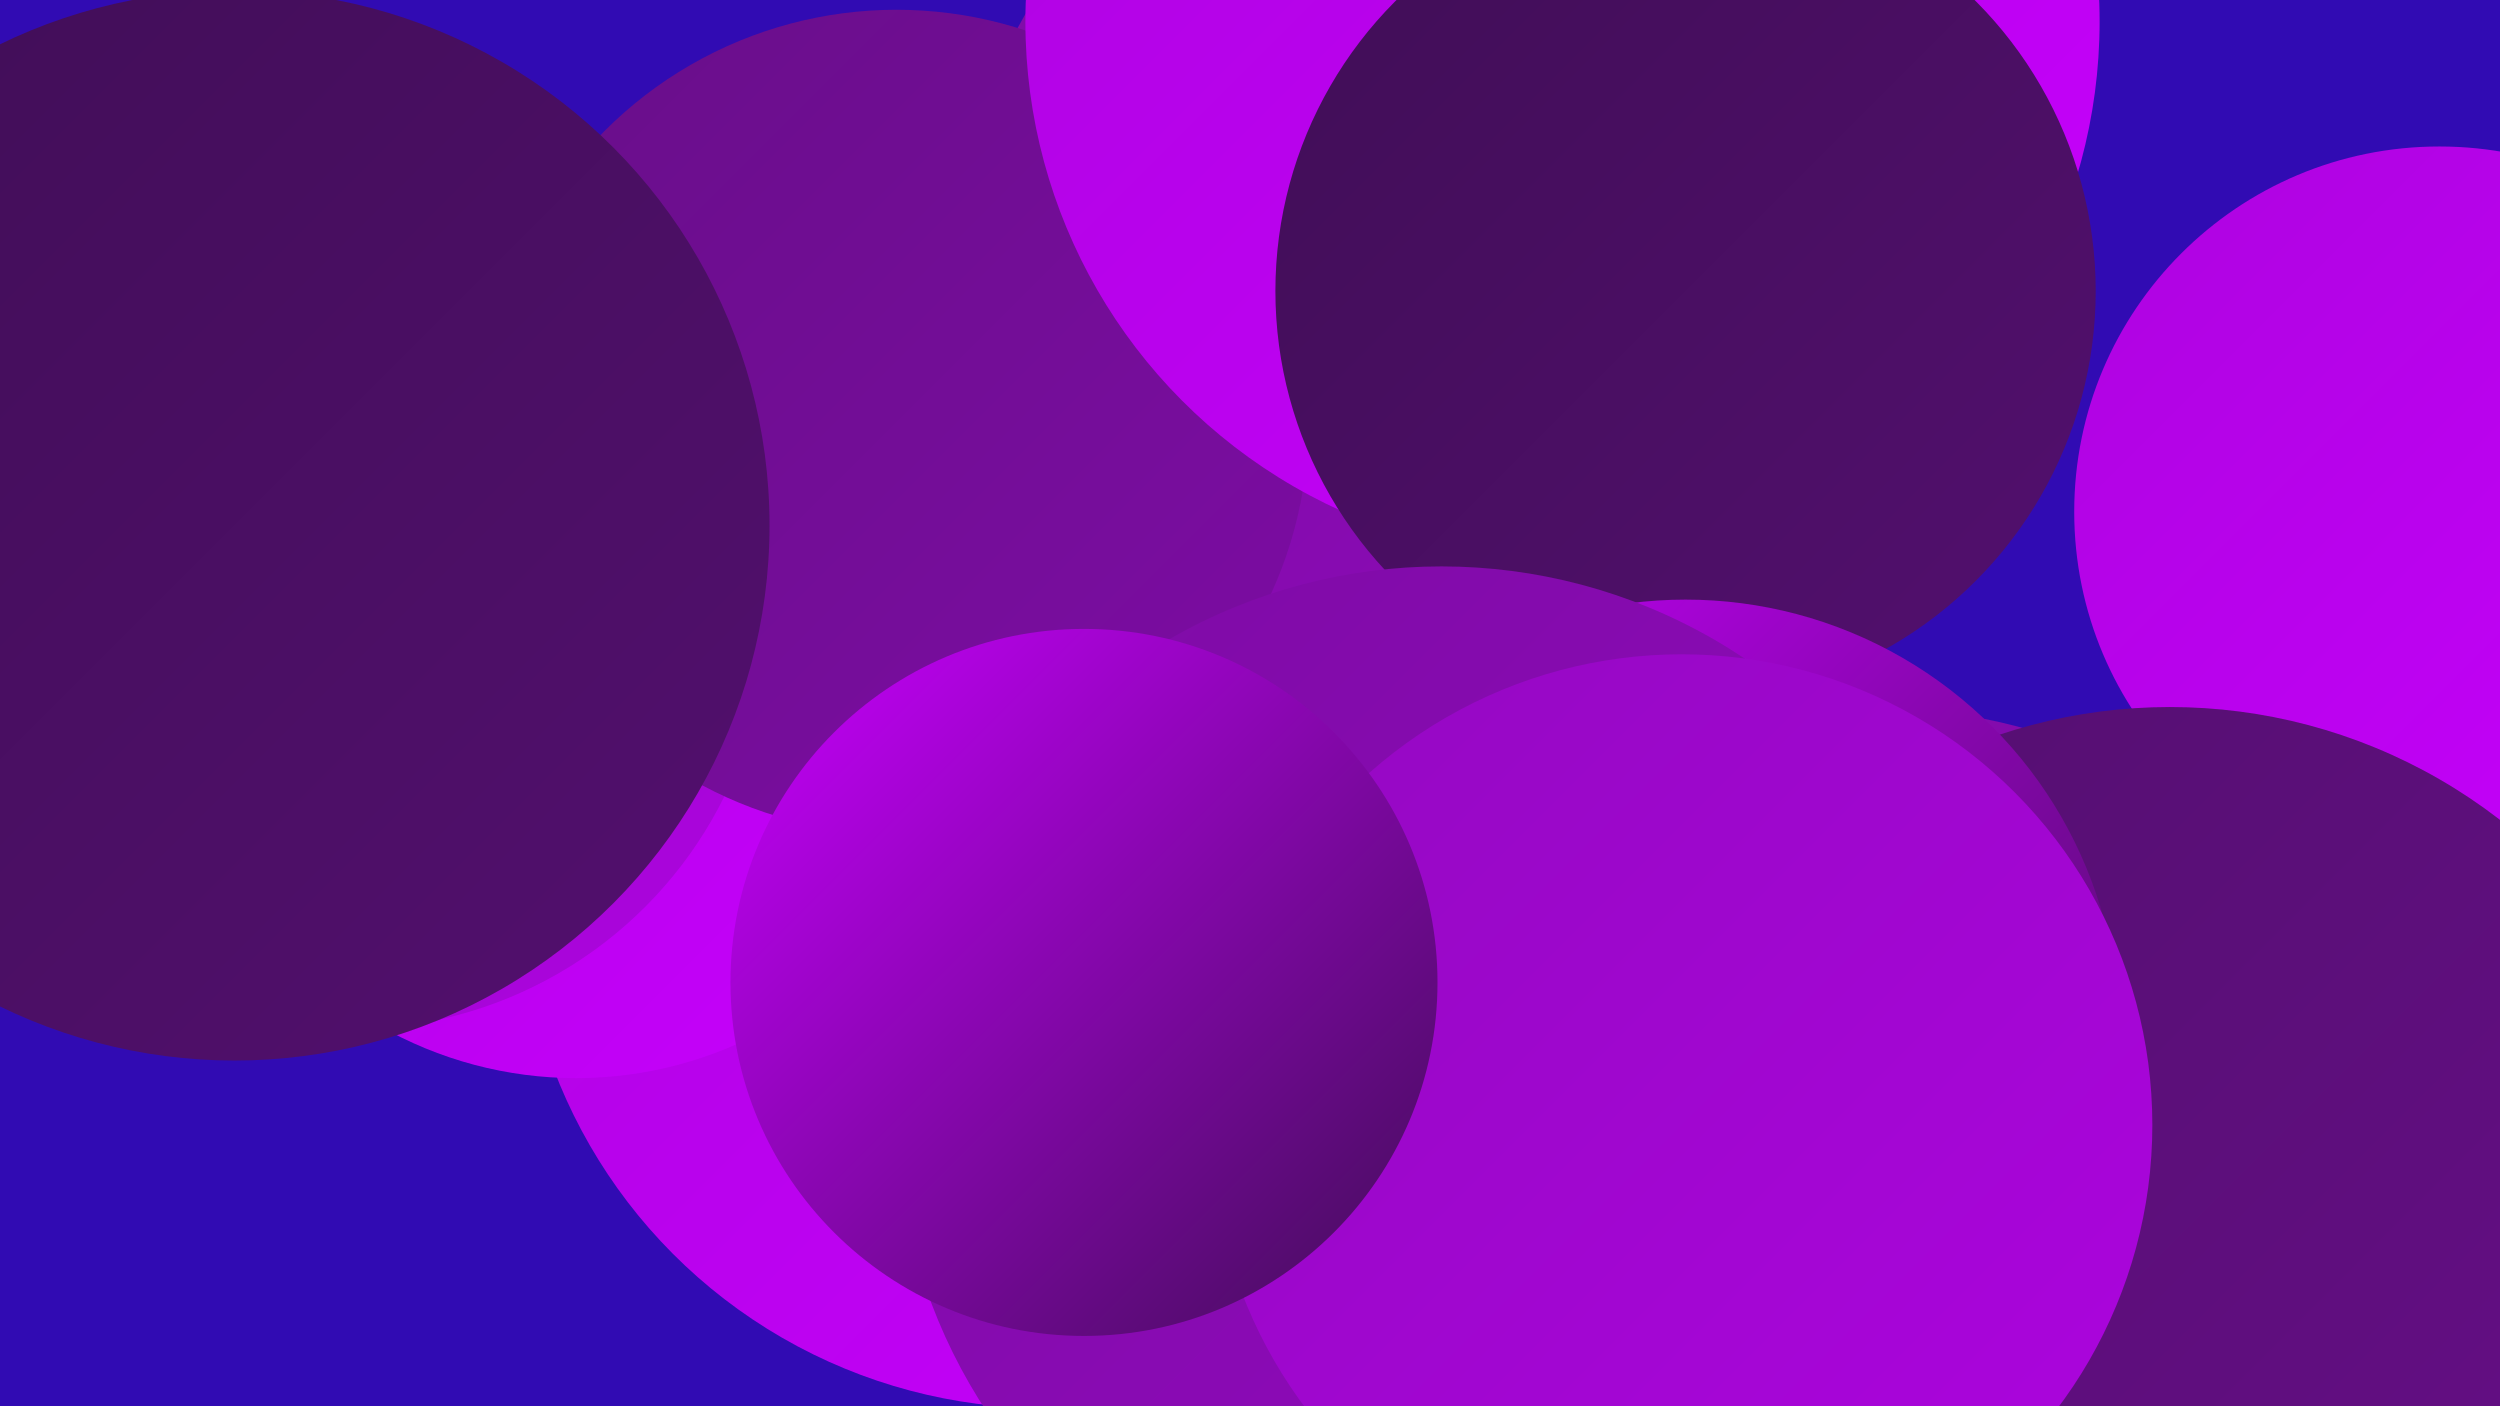 <?xml version="1.0" encoding="UTF-8"?><svg width="1280" height="720" xmlns="http://www.w3.org/2000/svg"><defs><linearGradient id="grad0" x1="0%" y1="0%" x2="100%" y2="100%"><stop offset="0%" style="stop-color:#400e56;stop-opacity:1" /><stop offset="100%" style="stop-color:#530f6f;stop-opacity:1" /></linearGradient><linearGradient id="grad1" x1="0%" y1="0%" x2="100%" y2="100%"><stop offset="0%" style="stop-color:#530f6f;stop-opacity:1" /><stop offset="100%" style="stop-color:#680e89;stop-opacity:1" /></linearGradient><linearGradient id="grad2" x1="0%" y1="0%" x2="100%" y2="100%"><stop offset="0%" style="stop-color:#680e89;stop-opacity:1" /><stop offset="100%" style="stop-color:#7d0ca4;stop-opacity:1" /></linearGradient><linearGradient id="grad3" x1="0%" y1="0%" x2="100%" y2="100%"><stop offset="0%" style="stop-color:#7d0ca4;stop-opacity:1" /><stop offset="100%" style="stop-color:#9409c1;stop-opacity:1" /></linearGradient><linearGradient id="grad4" x1="0%" y1="0%" x2="100%" y2="100%"><stop offset="0%" style="stop-color:#9409c1;stop-opacity:1" /><stop offset="100%" style="stop-color:#ad04df;stop-opacity:1" /></linearGradient><linearGradient id="grad5" x1="0%" y1="0%" x2="100%" y2="100%"><stop offset="0%" style="stop-color:#ad04df;stop-opacity:1" /><stop offset="100%" style="stop-color:#c700fd;stop-opacity:1" /></linearGradient><linearGradient id="grad6" x1="0%" y1="0%" x2="100%" y2="100%"><stop offset="0%" style="stop-color:#c700fd;stop-opacity:1" /><stop offset="100%" style="stop-color:#400e56;stop-opacity:1" /></linearGradient></defs><rect width="1280" height="720" fill="#310bb3" /><circle cx="582" cy="494" r="212" fill="url(#grad4)" /><circle cx="716" cy="407" r="204" fill="url(#grad3)" /><circle cx="628" cy="451" r="283" fill="url(#grad3)" /><circle cx="535" cy="452" r="269" fill="url(#grad5)" /><circle cx="722" cy="122" r="228" fill="url(#grad3)" /><circle cx="295" cy="349" r="203" fill="url(#grad5)" /><circle cx="689" cy="344" r="253" fill="url(#grad3)" /><circle cx="1165" cy="550" r="185" fill="url(#grad4)" /><circle cx="179" cy="313" r="214" fill="url(#grad4)" /><circle cx="459" cy="216" r="211" fill="url(#grad2)" /><circle cx="800" cy="11" r="275" fill="url(#grad5)" /><circle cx="1249" cy="262" r="187" fill="url(#grad5)" /><circle cx="964" cy="632" r="269" fill="url(#grad3)" /><circle cx="1111" cy="638" r="276" fill="url(#grad1)" /><circle cx="863" cy="149" r="210" fill="url(#grad0)" /><circle cx="863" cy="529" r="222" fill="url(#grad6)" /><circle cx="738" cy="569" r="279" fill="url(#grad3)" /><circle cx="120" cy="269" r="274" fill="url(#grad0)" /><circle cx="861" cy="576" r="241" fill="url(#grad4)" /><circle cx="555" cy="503" r="181" fill="url(#grad6)" /></svg>